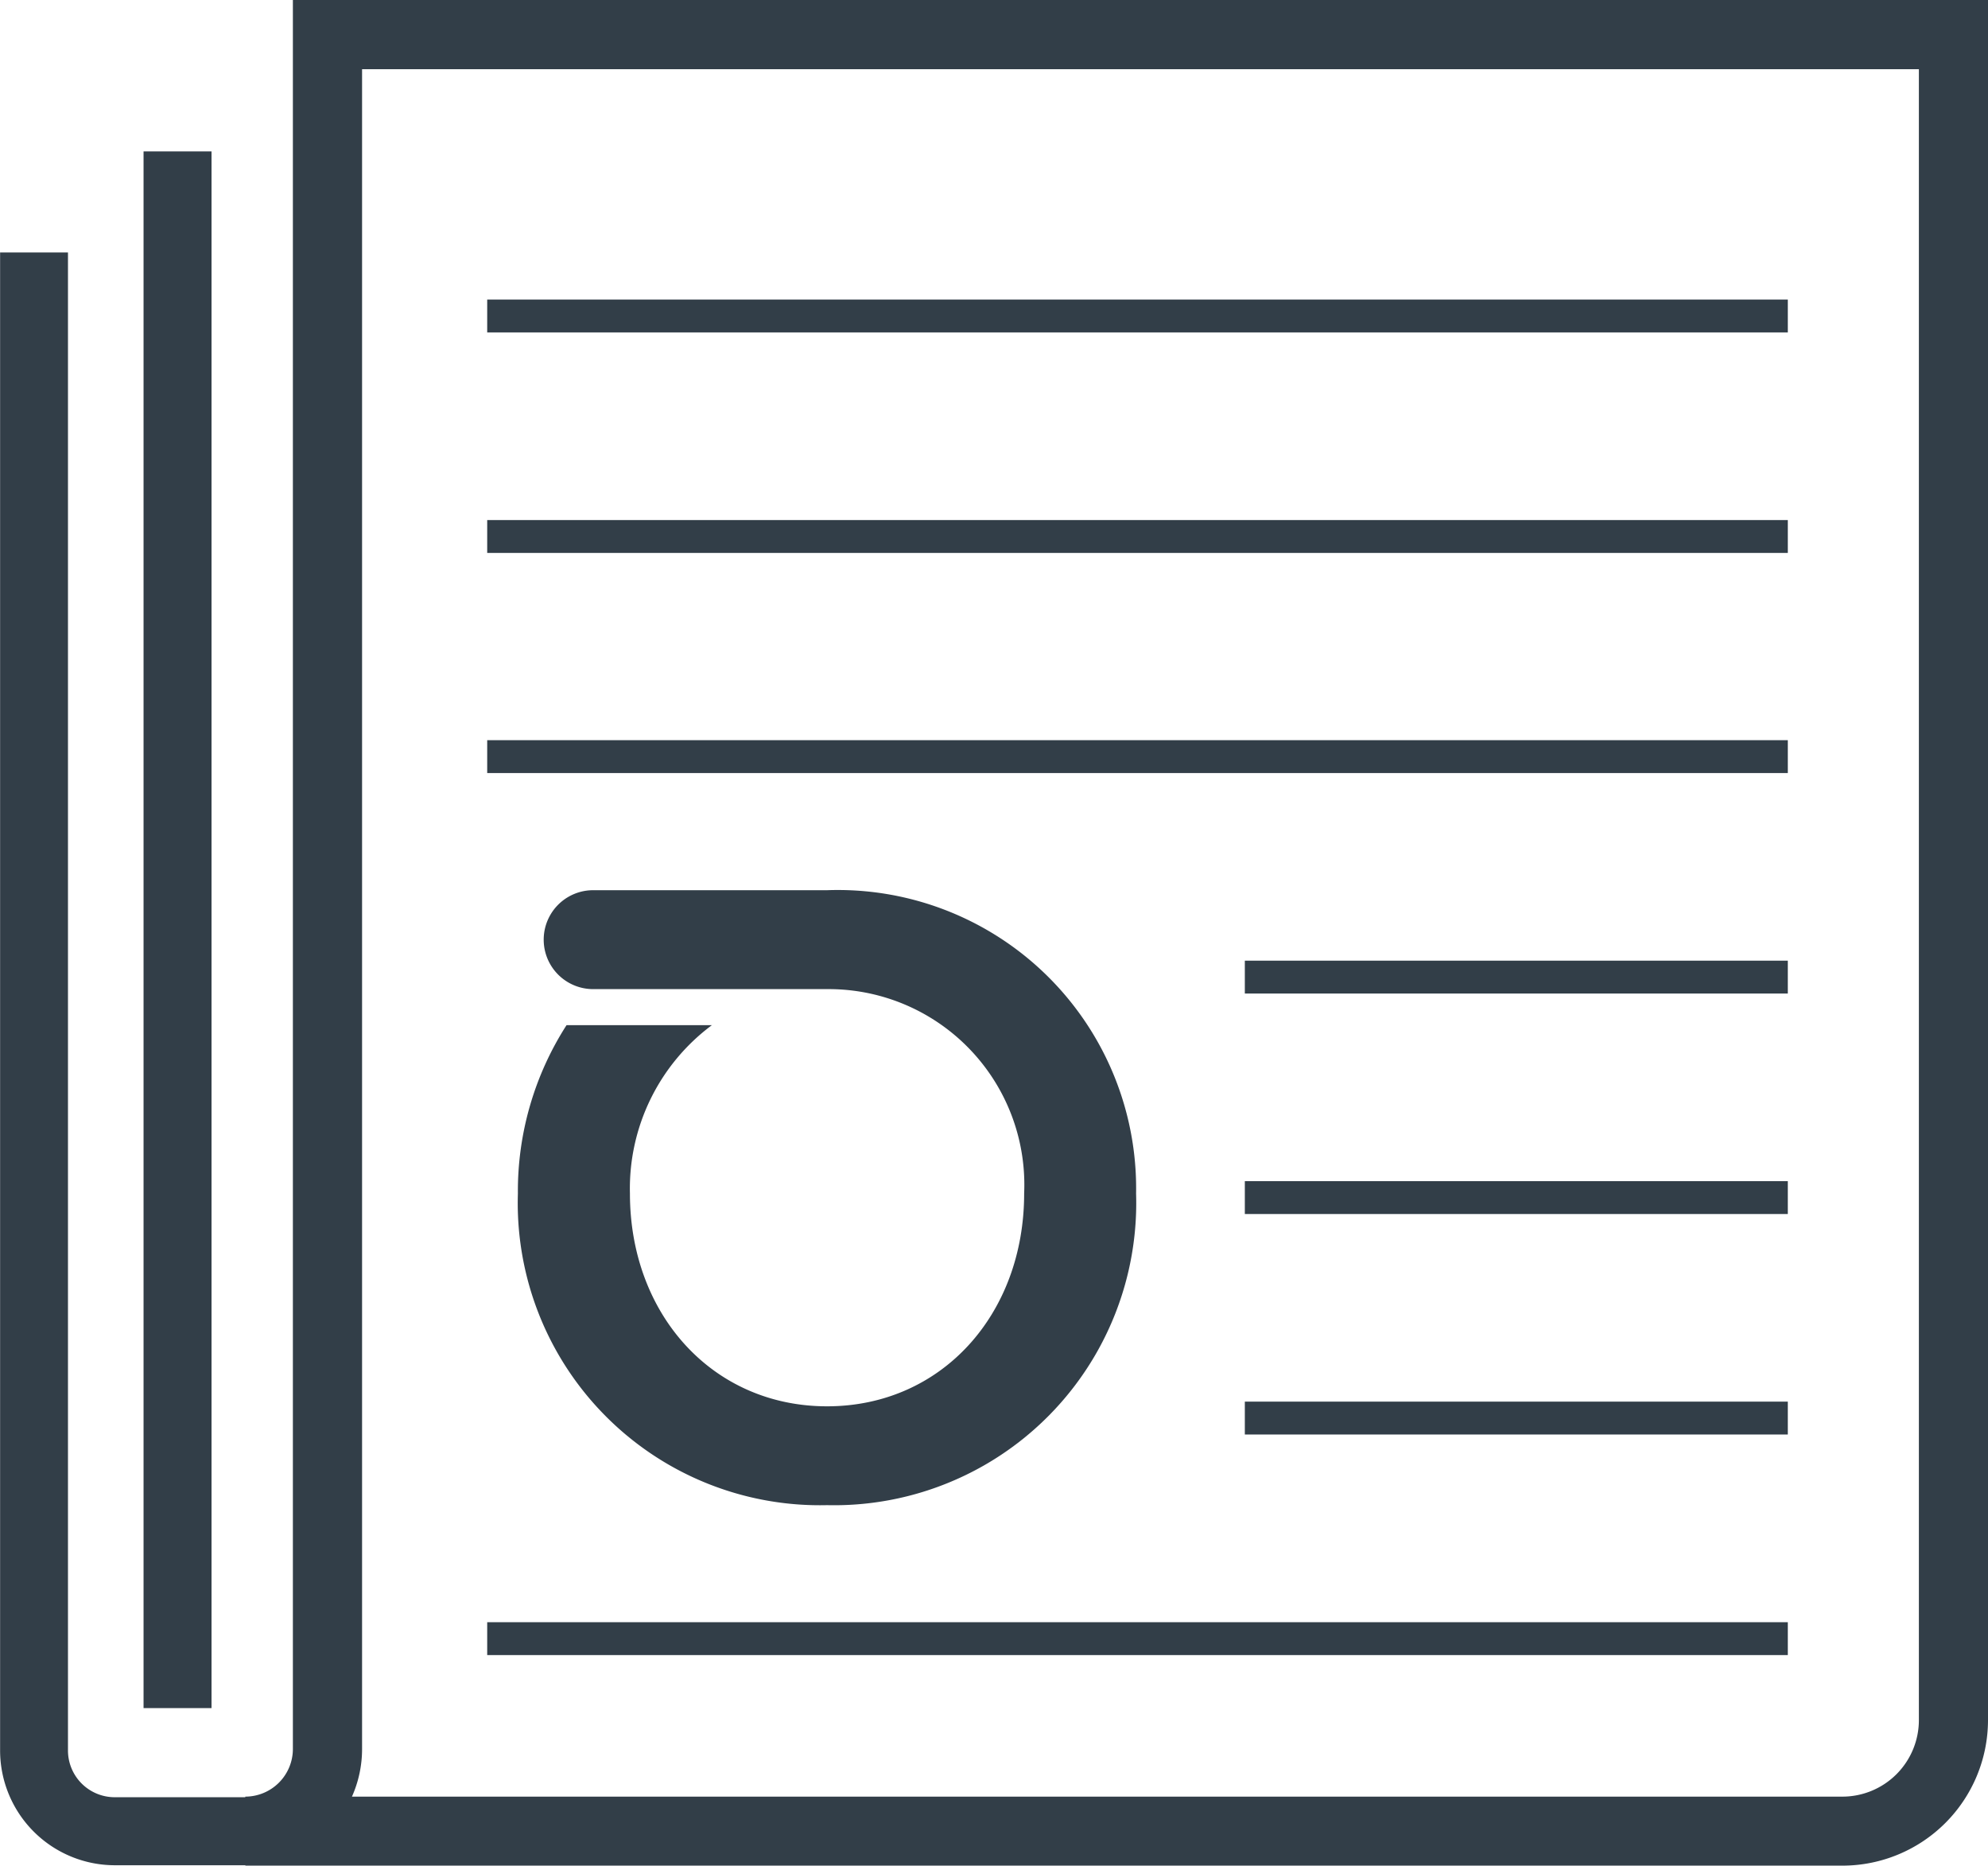 <svg xmlns="http://www.w3.org/2000/svg" width="60.309" height="56.587" viewBox="0 0 60.309 56.587">
  <defs>
    <style>
      .cls-1 {
        fill: #323e48;
      }
    </style>
  </defs>
  <g id="Group_1" data-name="Group 1" transform="translate(-17.025 -19.051)">
    <path id="Path_1" data-name="Path 1" class="cls-1" d="M27.225,34.106l-4.412,0a9.308,9.308,0,0,0-1.476,5.107,9.166,9.166,0,0,0,9.377,9.451,9.167,9.167,0,0,0,9.377-9.451,9.049,9.049,0,0,0-9.377-9.2H23.62a1.5,1.5,0,1,0,0,3h.026l7.07,0a5.936,5.936,0,0,1,5.979,6.2c0,3.659-2.5,6.453-5.979,6.453s-5.98-2.794-5.98-6.453a6.173,6.173,0,0,1,2.492-5.111" transform="translate(11.399 16.037)"/>
    <path id="Path_2" data-name="Path 2" class="cls-1" d="M19.982,12.417V65.463a1.446,1.446,0,0,1-1.444,1.444v.018H14.577a1.418,1.418,0,0,1-1.418-1.418V20.074H11.1V65.508a3.483,3.483,0,0,0,3.48,3.48h3.961V69H66.992a4.418,4.418,0,0,0,4.414-4.414V12.417ZM69.309,64.59a2.321,2.321,0,0,1-2.317,2.317H21.774a3.55,3.55,0,0,0,.307-1.444V14.516H69.309Z" transform="translate(5.928 6.634)"/>
    <rect id="Rectangle_9" data-name="Rectangle 9" class="cls-1" width="2.062" height="47.213" transform="translate(21.38 23.643)"/>
    <rect id="Rectangle_10" data-name="Rectangle 10" class="cls-1" width="39.456" height="0.997" transform="translate(31.805 41.5)"/>
    <rect id="Rectangle_11" data-name="Rectangle 11" class="cls-1" width="16.472" height="0.997" transform="translate(54.789 48.187)"/>
    <rect id="Rectangle_12" data-name="Rectangle 12" class="cls-1" width="39.456" height="0.997" transform="translate(31.805 34.824)"/>
    <rect id="Rectangle_13" data-name="Rectangle 13" class="cls-1" width="39.456" height="0.997" transform="translate(31.805 28.136)"/>
    <rect id="Rectangle_14" data-name="Rectangle 14" class="cls-1" width="16.472" height="0.997" transform="translate(54.789 54.874)"/>
    <rect id="Rectangle_15" data-name="Rectangle 15" class="cls-1" width="16.472" height="0.997" transform="translate(54.789 61.561)"/>
    <rect id="Rectangle_16" data-name="Rectangle 16" class="cls-1" width="39.456" height="0.997" transform="translate(31.805 68.251)"/>
  </g>
</svg>
